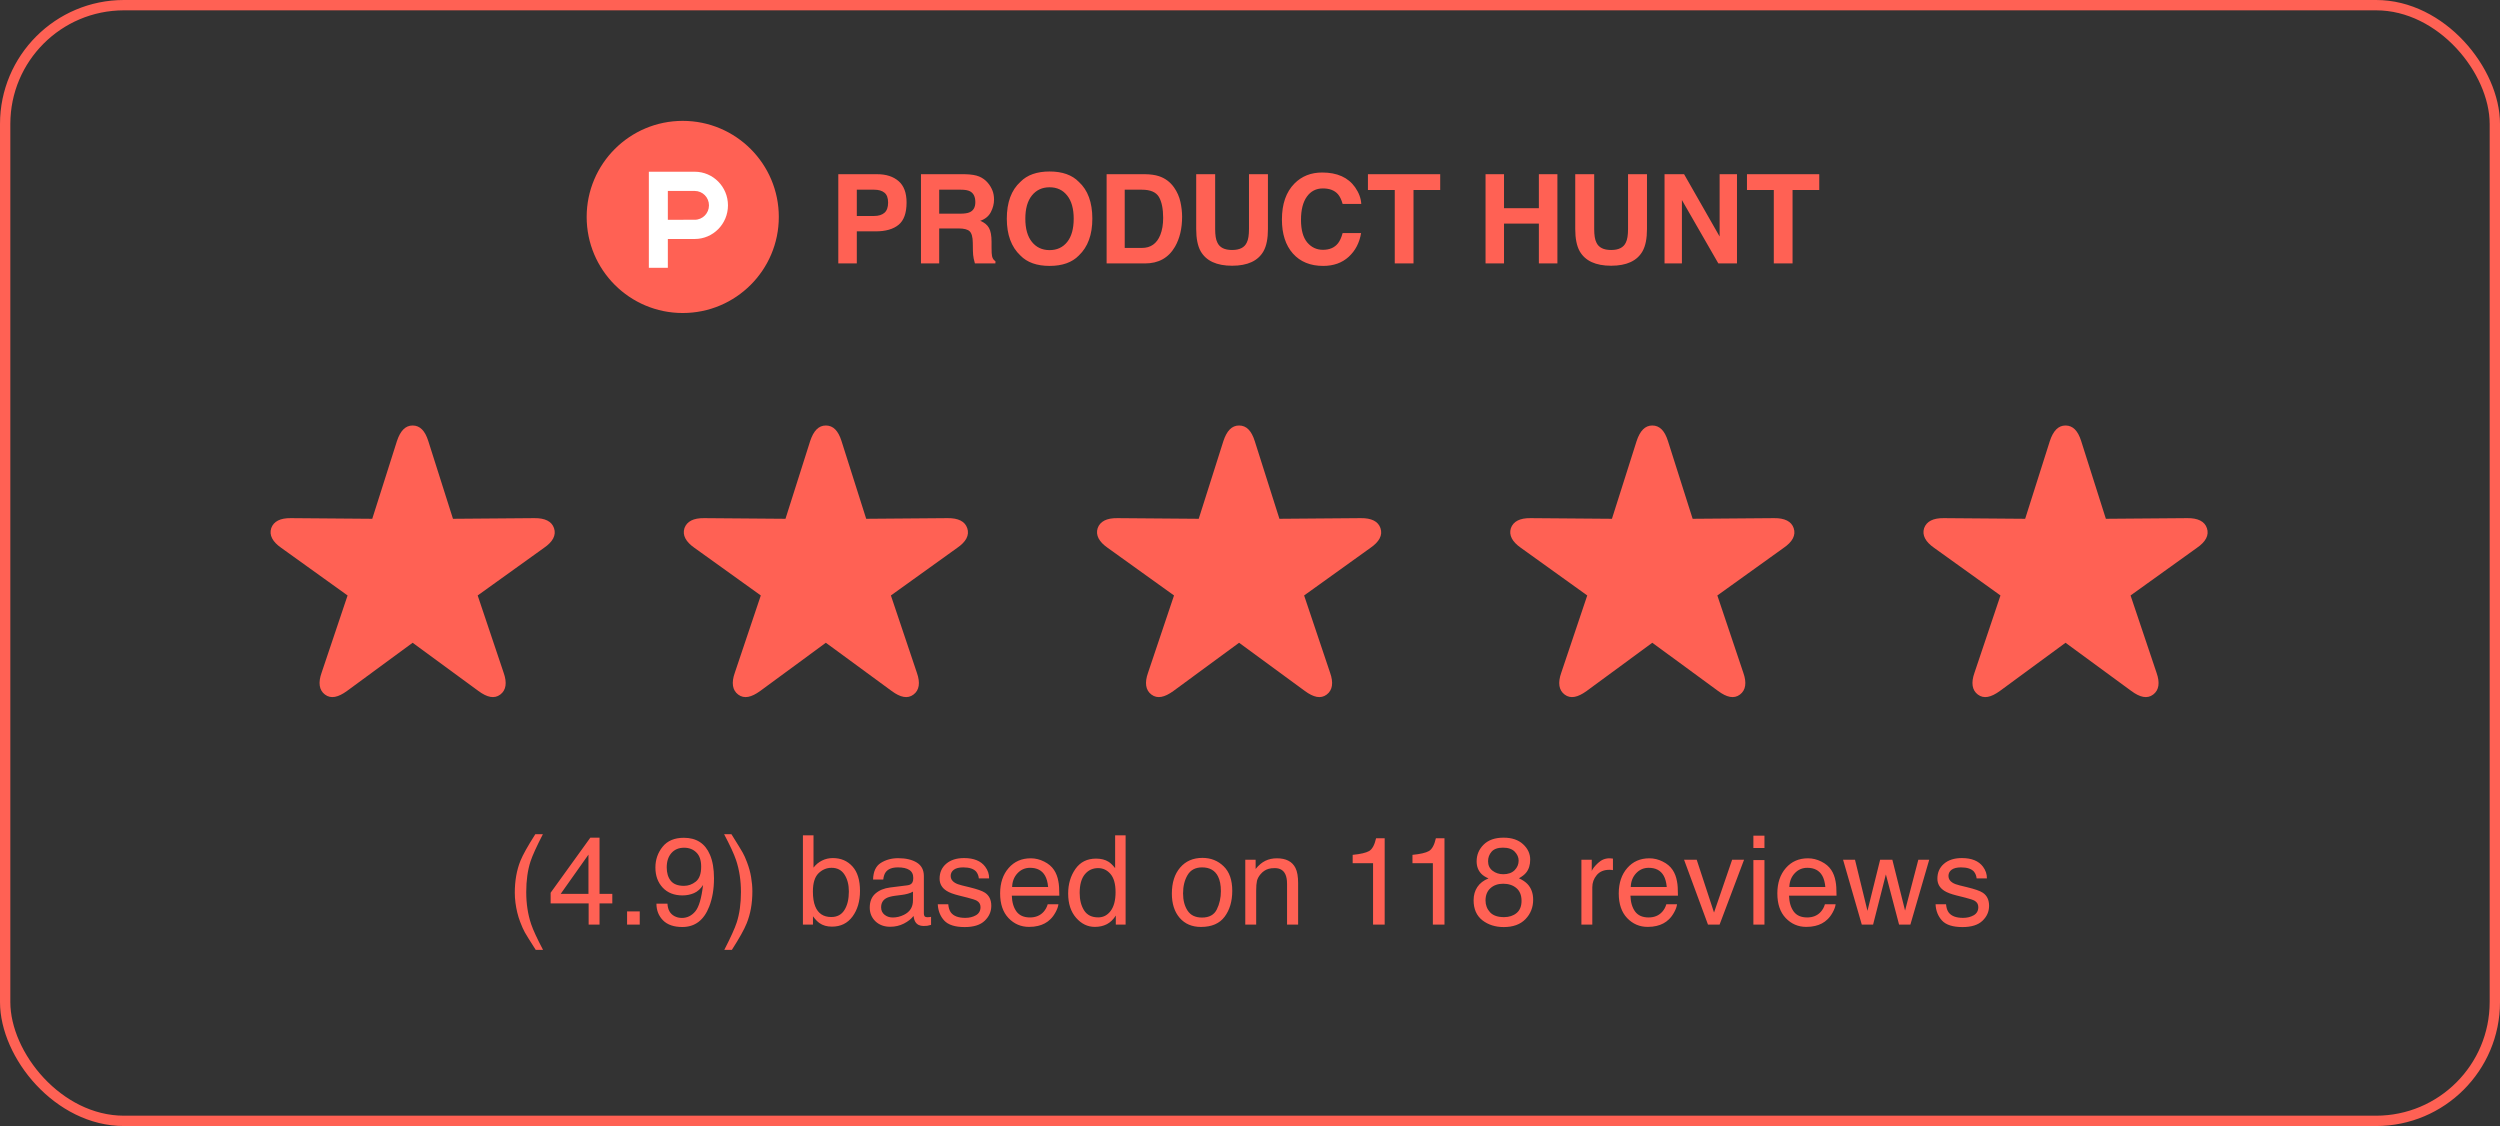 <svg width="242" height="109" viewBox="0 0 242 109" fill="none" xmlns="http://www.w3.org/2000/svg">
<rect x="0" y="0" width="242" height="109" fill="#333333" stroke="none"/>
<rect x="0.5" y="0.5" width="241" height="108" rx="11.5" stroke="#FF6154"/>
<path fill-rule="evenodd" clip-rule="evenodd" d="M75.389 21C75.389 26.136 71.225 30.3 66.089 30.3C60.953 30.3 56.789 26.136 56.789 21C56.789 15.864 60.953 11.7 66.089 11.7C71.225 11.7 75.389 15.864 75.389 21Z" fill="#FF6154"/>
<path fill-rule="evenodd" clip-rule="evenodd" d="M67.251 21.273L64.647 21.274V18.484H67.251C68.012 18.484 68.629 19.108 68.629 19.878C68.629 20.649 68.012 21.273 67.251 21.273ZM67.251 16.623H62.809V25.924H64.647V23.134H67.251C69.027 23.134 70.467 21.676 70.467 19.878C70.467 18.081 69.027 16.623 67.251 16.623Z" fill="white"/>
<path d="M84.773 22.395H82.939V25.5H81.147V16.863H84.908C85.775 16.863 86.467 17.086 86.982 17.531C87.498 17.977 87.756 18.666 87.756 19.6C87.756 20.619 87.498 21.34 86.982 21.762C86.467 22.184 85.731 22.395 84.773 22.395ZM85.617 20.596C85.852 20.389 85.969 20.061 85.969 19.611C85.969 19.162 85.85 18.842 85.611 18.65C85.377 18.459 85.047 18.363 84.621 18.363H82.939V20.906H84.621C85.047 20.906 85.379 20.803 85.617 20.596ZM92.777 22.113H90.914V25.5H89.15V16.863H93.387C93.992 16.875 94.457 16.949 94.781 17.086C95.109 17.223 95.387 17.424 95.613 17.689C95.801 17.908 95.949 18.15 96.059 18.416C96.168 18.682 96.223 18.984 96.223 19.324C96.223 19.734 96.119 20.139 95.912 20.537C95.705 20.932 95.363 21.211 94.887 21.375C95.285 21.535 95.566 21.764 95.731 22.061C95.898 22.354 95.982 22.803 95.982 23.408V23.988C95.982 24.383 95.998 24.65 96.029 24.791C96.076 25.014 96.186 25.178 96.357 25.283V25.5H94.371C94.316 25.309 94.277 25.154 94.254 25.037C94.207 24.795 94.182 24.547 94.178 24.293L94.166 23.49C94.158 22.939 94.057 22.572 93.861 22.389C93.67 22.205 93.309 22.113 92.777 22.113ZM93.873 20.543C94.232 20.379 94.412 20.055 94.412 19.57C94.412 19.047 94.238 18.695 93.891 18.516C93.695 18.414 93.402 18.363 93.012 18.363H90.914V20.684H92.959C93.365 20.684 93.67 20.637 93.873 20.543ZM101.602 25.74C100.367 25.74 99.424 25.404 98.772 24.732C97.897 23.908 97.459 22.721 97.459 21.17C97.459 19.588 97.897 18.4 98.772 17.607C99.424 16.936 100.367 16.6 101.602 16.6C102.836 16.6 103.779 16.936 104.432 17.607C105.303 18.4 105.738 19.588 105.738 21.17C105.738 22.721 105.303 23.908 104.432 24.732C103.779 25.404 102.836 25.74 101.602 25.74ZM103.307 23.42C103.725 22.893 103.934 22.143 103.934 21.17C103.934 20.201 103.723 19.453 103.301 18.926C102.883 18.395 102.316 18.129 101.602 18.129C100.887 18.129 100.316 18.393 99.891 18.92C99.465 19.447 99.252 20.197 99.252 21.17C99.252 22.143 99.465 22.893 99.891 23.42C100.316 23.947 100.887 24.211 101.602 24.211C102.316 24.211 102.885 23.947 103.307 23.42ZM110.842 25.5H107.121V16.863H110.842C111.377 16.871 111.822 16.934 112.178 17.051C112.783 17.25 113.273 17.615 113.648 18.146C113.949 18.576 114.154 19.041 114.264 19.541C114.373 20.041 114.428 20.518 114.428 20.971C114.428 22.119 114.197 23.092 113.736 23.889C113.111 24.963 112.146 25.5 110.842 25.5ZM112.184 19.066C111.906 18.598 111.357 18.363 110.537 18.363H108.873V24H110.537C111.389 24 111.982 23.58 112.318 22.74C112.502 22.279 112.594 21.73 112.594 21.094C112.594 20.215 112.457 19.539 112.184 19.066ZM120.902 22.172V16.863H122.736V22.172C122.736 23.09 122.594 23.805 122.309 24.316C121.777 25.254 120.764 25.723 119.268 25.723C117.771 25.723 116.756 25.254 116.221 24.316C115.936 23.805 115.793 23.09 115.793 22.172V16.863H117.627V22.172C117.627 22.766 117.697 23.199 117.838 23.473C118.057 23.957 118.533 24.199 119.268 24.199C119.998 24.199 120.473 23.957 120.691 23.473C120.832 23.199 120.902 22.766 120.902 22.172ZM130.559 24.855C129.914 25.445 129.09 25.74 128.086 25.74C126.844 25.74 125.867 25.342 125.156 24.545C124.445 23.744 124.09 22.646 124.09 21.252C124.09 19.744 124.494 18.582 125.303 17.766C126.006 17.055 126.9 16.699 127.986 16.699C129.439 16.699 130.502 17.176 131.174 18.129C131.545 18.664 131.744 19.201 131.771 19.74H129.967C129.85 19.326 129.699 19.014 129.516 18.803C129.188 18.428 128.701 18.24 128.057 18.24C127.4 18.24 126.883 18.506 126.504 19.037C126.125 19.564 125.936 20.312 125.936 21.281C125.936 22.25 126.135 22.977 126.533 23.461C126.936 23.941 127.445 24.182 128.062 24.182C128.695 24.182 129.178 23.975 129.51 23.561C129.693 23.338 129.846 23.004 129.967 22.559H131.754C131.598 23.5 131.199 24.266 130.559 24.855ZM139.412 16.863V18.393H136.828V25.5H135.012V18.393H132.416V16.863H139.412ZM148.963 25.5V21.645H145.588V25.5H143.801V16.863H145.588V20.156H148.963V16.863H150.756V25.5H148.963ZM157.594 22.172V16.863H159.428V22.172C159.428 23.09 159.285 23.805 159 24.316C158.469 25.254 157.455 25.723 155.959 25.723C154.463 25.723 153.447 25.254 152.912 24.316C152.627 23.805 152.484 23.09 152.484 22.172V16.863H154.318V22.172C154.318 22.766 154.389 23.199 154.529 23.473C154.748 23.957 155.225 24.199 155.959 24.199C156.689 24.199 157.164 23.957 157.383 23.473C157.523 23.199 157.594 22.766 157.594 22.172ZM168.141 25.5H166.336L162.809 19.365V25.5H161.127V16.863H163.02L166.459 22.893V16.863H168.141V25.5ZM176.104 16.863V18.393H173.52V25.5H171.703V18.393H169.107V16.863H176.104Z" fill="#FF6154"/>
<path fill-rule="evenodd" clip-rule="evenodd" d="M31.457 67.234C32.035 67.672 32.739 67.5 33.582 66.891L39.942 62.219L46.317 66.891C47.145 67.5 47.848 67.672 48.426 67.234C48.989 66.812 49.098 66.094 48.754 65.125L46.239 57.641L52.66 53.031C53.504 52.453 53.864 51.812 53.629 51.125C53.41 50.469 52.754 50.141 51.723 50.156L43.848 50.219L41.457 42.688C41.145 41.703 40.66 41.188 39.942 41.188C39.239 41.188 38.754 41.703 38.426 42.688L36.035 50.219L28.16 50.156C27.129 50.141 26.489 50.469 26.254 51.125C26.035 51.812 26.395 52.453 27.223 53.031L33.645 57.641L31.129 65.125C30.785 66.094 30.895 66.812 31.457 67.234Z" fill="#FF6154"/>
<path fill-rule="evenodd" clip-rule="evenodd" d="M71.457 67.234C72.035 67.672 72.739 67.5 73.582 66.891L79.942 62.219L86.317 66.891C87.145 67.5 87.848 67.672 88.426 67.234C88.989 66.812 89.098 66.094 88.754 65.125L86.239 57.641L92.66 53.031C93.504 52.453 93.864 51.812 93.629 51.125C93.41 50.469 92.754 50.141 91.723 50.156L83.848 50.219L81.457 42.688C81.145 41.703 80.66 41.188 79.942 41.188C79.239 41.188 78.754 41.703 78.426 42.688L76.035 50.219L68.16 50.156C67.129 50.141 66.489 50.469 66.254 51.125C66.035 51.812 66.395 52.453 67.223 53.031L73.645 57.641L71.129 65.125C70.785 66.094 70.895 66.812 71.457 67.234Z" fill="#FF6154"/>
<path fill-rule="evenodd" clip-rule="evenodd" d="M111.457 67.234C112.035 67.672 112.739 67.5 113.582 66.891L119.942 62.219L126.317 66.891C127.145 67.5 127.848 67.672 128.426 67.234C128.989 66.812 129.098 66.094 128.754 65.125L126.239 57.641L132.661 53.031C133.504 52.453 133.864 51.812 133.629 51.125C133.411 50.469 132.754 50.141 131.723 50.156L123.848 50.219L121.457 42.688C121.145 41.703 120.661 41.188 119.942 41.188C119.239 41.188 118.754 41.703 118.426 42.688L116.036 50.219L108.16 50.156C107.129 50.141 106.489 50.469 106.254 51.125C106.035 51.812 106.395 52.453 107.223 53.031L113.645 57.641L111.129 65.125C110.785 66.094 110.895 66.812 111.457 67.234Z" fill="#FF6154"/>
<path fill-rule="evenodd" clip-rule="evenodd" d="M151.457 67.234C152.035 67.672 152.739 67.5 153.582 66.891L159.942 62.219L166.317 66.891C167.145 67.5 167.848 67.672 168.426 67.234C168.989 66.812 169.098 66.094 168.754 65.125L166.239 57.641L172.661 53.031C173.504 52.453 173.864 51.812 173.629 51.125C173.411 50.469 172.754 50.141 171.723 50.156L163.848 50.219L161.457 42.688C161.145 41.703 160.661 41.188 159.942 41.188C159.239 41.188 158.754 41.703 158.426 42.688L156.036 50.219L148.16 50.156C147.129 50.141 146.489 50.469 146.254 51.125C146.035 51.812 146.395 52.453 147.223 53.031L153.645 57.641L151.129 65.125C150.785 66.094 150.895 66.812 151.457 67.234Z" fill="#FF6154"/>
<path fill-rule="evenodd" clip-rule="evenodd" d="M191.457 67.234C192.035 67.672 192.739 67.5 193.582 66.891L199.942 62.219L206.317 66.891C207.145 67.5 207.848 67.672 208.426 67.234C208.989 66.812 209.098 66.094 208.754 65.125L206.239 57.641L212.661 53.031C213.504 52.453 213.864 51.812 213.629 51.125C213.411 50.469 212.754 50.141 211.723 50.156L203.848 50.219L201.457 42.688C201.145 41.703 200.661 41.188 199.942 41.188C199.239 41.188 198.754 41.703 198.426 42.688L196.036 50.219L188.16 50.156C187.129 50.141 186.489 50.469 186.254 51.125C186.035 51.812 186.395 52.453 187.223 53.031L193.645 57.641L191.129 65.125C190.785 66.094 190.895 66.812 191.457 67.234Z" fill="#FF6154"/>
<path d="M52.551 80.752C51.938 81.943 51.539 82.82 51.355 83.383C51.078 84.238 50.94 85.227 50.94 86.348C50.94 87.481 51.098 88.516 51.414 89.453C51.609 90.031 51.994 90.863 52.568 91.949H51.859C51.289 91.059 50.935 90.49 50.799 90.244C50.662 89.998 50.514 89.664 50.353 89.242C50.135 88.664 49.982 88.047 49.897 87.391C49.853 87.051 49.832 86.727 49.832 86.418C49.832 85.262 50.014 84.232 50.377 83.33C50.607 82.756 51.088 81.897 51.818 80.752H52.551ZM56.963 86.529V82.727L54.273 86.529H56.963ZM56.98 89.5V87.449H53.301V86.418L57.145 81.086H58.035V86.529H59.272V87.449H58.035V89.5H56.98ZM60.701 88.223H61.926V89.5H60.701V88.223ZM64.609 87.473C64.641 88.055 64.865 88.457 65.283 88.68C65.498 88.797 65.74 88.856 66.01 88.856C66.514 88.856 66.943 88.647 67.299 88.228C67.654 87.807 67.906 86.953 68.055 85.668C67.82 86.039 67.529 86.301 67.182 86.453C66.838 86.602 66.467 86.676 66.068 86.676C65.26 86.676 64.619 86.424 64.147 85.92C63.678 85.416 63.443 84.768 63.443 83.975C63.443 83.213 63.676 82.543 64.141 81.965C64.606 81.387 65.291 81.098 66.197 81.098C67.42 81.098 68.264 81.648 68.728 82.75C68.986 83.356 69.115 84.113 69.115 85.023C69.115 86.051 68.961 86.961 68.652 87.754C68.141 89.074 67.273 89.734 66.051 89.734C65.231 89.734 64.607 89.519 64.182 89.09C63.756 88.66 63.543 88.121 63.543 87.473H64.609ZM66.209 85.75C66.627 85.75 67.008 85.613 67.352 85.34C67.699 85.062 67.873 84.58 67.873 83.893C67.873 83.275 67.717 82.816 67.404 82.516C67.096 82.211 66.701 82.059 66.221 82.059C65.705 82.059 65.295 82.232 64.99 82.58C64.689 82.924 64.539 83.385 64.539 83.963C64.539 84.51 64.672 84.945 64.938 85.269C65.203 85.59 65.627 85.75 66.209 85.75ZM70.111 91.949C70.732 90.738 71.133 89.856 71.312 89.301C71.586 88.461 71.723 87.477 71.723 86.348C71.723 85.219 71.564 84.186 71.248 83.248C71.053 82.67 70.668 81.838 70.094 80.752H70.803C71.404 81.713 71.768 82.307 71.893 82.533C72.022 82.756 72.16 83.064 72.309 83.459C72.496 83.947 72.629 84.43 72.707 84.906C72.789 85.383 72.83 85.842 72.83 86.283C72.83 87.439 72.647 88.471 72.279 89.377C72.049 89.959 71.57 90.816 70.844 91.949H70.111ZM77.723 80.863H78.748V83.986C78.978 83.686 79.254 83.457 79.574 83.301C79.894 83.141 80.242 83.061 80.617 83.061C81.398 83.061 82.031 83.33 82.516 83.869C83.004 84.404 83.248 85.195 83.248 86.242C83.248 87.234 83.008 88.059 82.527 88.715C82.047 89.371 81.381 89.699 80.529 89.699C80.053 89.699 79.65 89.584 79.322 89.353C79.127 89.217 78.918 88.998 78.695 88.697V89.5H77.723V80.863ZM80.465 88.768C81.035 88.768 81.461 88.541 81.742 88.088C82.027 87.635 82.17 87.037 82.17 86.295C82.17 85.635 82.027 85.088 81.742 84.654C81.461 84.221 81.045 84.004 80.494 84.004C80.014 84.004 79.592 84.182 79.228 84.537C78.869 84.893 78.689 85.478 78.689 86.295C78.689 86.885 78.764 87.363 78.912 87.731C79.189 88.422 79.707 88.768 80.465 88.768ZM85.293 87.83C85.293 88.135 85.404 88.375 85.627 88.551C85.85 88.727 86.113 88.814 86.418 88.814C86.789 88.814 87.148 88.728 87.496 88.557C88.082 88.272 88.375 87.805 88.375 87.156V86.307C88.246 86.389 88.08 86.457 87.877 86.512C87.674 86.566 87.475 86.606 87.279 86.629L86.641 86.711C86.258 86.762 85.971 86.842 85.779 86.951C85.455 87.135 85.293 87.428 85.293 87.83ZM87.848 85.697C88.09 85.666 88.252 85.564 88.334 85.393C88.381 85.299 88.404 85.164 88.404 84.988C88.404 84.629 88.275 84.369 88.018 84.209C87.764 84.045 87.398 83.963 86.922 83.963C86.371 83.963 85.981 84.111 85.75 84.408C85.621 84.572 85.537 84.816 85.498 85.141H84.514C84.533 84.367 84.783 83.83 85.264 83.529C85.748 83.225 86.309 83.072 86.945 83.072C87.684 83.072 88.283 83.213 88.744 83.494C89.201 83.775 89.43 84.213 89.43 84.807V88.422C89.43 88.531 89.451 88.619 89.494 88.686C89.541 88.752 89.637 88.785 89.781 88.785C89.828 88.785 89.881 88.783 89.939 88.779C89.998 88.772 90.061 88.762 90.127 88.75V89.529C89.963 89.576 89.838 89.606 89.752 89.617C89.666 89.629 89.549 89.635 89.4 89.635C89.037 89.635 88.773 89.506 88.609 89.248C88.523 89.111 88.463 88.918 88.428 88.668C88.213 88.949 87.904 89.193 87.502 89.4C87.1 89.607 86.656 89.711 86.172 89.711C85.59 89.711 85.113 89.535 84.742 89.184C84.375 88.828 84.191 88.385 84.191 87.853C84.191 87.272 84.373 86.82 84.736 86.5C85.1 86.18 85.576 85.982 86.166 85.908L87.848 85.697ZM91.791 87.531C91.822 87.883 91.91 88.152 92.055 88.34C92.32 88.68 92.781 88.85 93.438 88.85C93.828 88.85 94.172 88.766 94.469 88.598C94.766 88.426 94.914 88.162 94.914 87.807C94.914 87.537 94.795 87.332 94.557 87.191C94.404 87.106 94.103 87.006 93.654 86.893L92.816 86.682C92.281 86.549 91.887 86.4 91.633 86.236C91.18 85.951 90.953 85.557 90.953 85.053C90.953 84.459 91.166 83.978 91.592 83.611C92.022 83.244 92.598 83.061 93.32 83.061C94.266 83.061 94.947 83.338 95.365 83.893C95.627 84.244 95.754 84.623 95.746 85.029H94.75C94.731 84.791 94.647 84.574 94.498 84.379C94.256 84.102 93.836 83.963 93.238 83.963C92.84 83.963 92.537 84.039 92.33 84.191C92.127 84.344 92.025 84.545 92.025 84.795C92.025 85.068 92.16 85.287 92.43 85.451C92.586 85.549 92.816 85.635 93.121 85.709L93.818 85.879C94.576 86.062 95.084 86.24 95.342 86.412C95.752 86.682 95.957 87.106 95.957 87.684C95.957 88.242 95.744 88.725 95.318 89.131C94.897 89.537 94.252 89.74 93.385 89.74C92.451 89.74 91.789 89.529 91.398 89.107C91.012 88.682 90.805 88.156 90.777 87.531H91.791ZM99.777 83.084C100.223 83.084 100.654 83.189 101.072 83.4C101.49 83.607 101.809 83.877 102.027 84.209C102.238 84.525 102.379 84.894 102.449 85.316C102.512 85.606 102.543 86.066 102.543 86.699H97.943C97.963 87.336 98.113 87.848 98.394 88.234C98.676 88.617 99.111 88.809 99.701 88.809C100.252 88.809 100.691 88.627 101.02 88.264C101.207 88.053 101.34 87.809 101.418 87.531H102.455C102.428 87.762 102.336 88.019 102.18 88.305C102.027 88.586 101.855 88.816 101.664 88.996C101.344 89.309 100.947 89.519 100.475 89.629C100.221 89.691 99.934 89.723 99.613 89.723C98.832 89.723 98.17 89.439 97.627 88.873C97.084 88.303 96.812 87.506 96.812 86.482C96.812 85.475 97.086 84.656 97.633 84.027C98.18 83.398 98.894 83.084 99.777 83.084ZM101.459 85.861C101.416 85.404 101.316 85.039 101.16 84.766C100.871 84.258 100.389 84.004 99.713 84.004C99.228 84.004 98.822 84.18 98.494 84.531C98.166 84.879 97.992 85.322 97.973 85.861H101.459ZM104.512 86.436C104.512 87.107 104.654 87.67 104.939 88.123C105.225 88.576 105.682 88.803 106.311 88.803C106.799 88.803 107.199 88.594 107.512 88.176C107.828 87.754 107.986 87.15 107.986 86.365C107.986 85.572 107.824 84.986 107.5 84.607C107.176 84.225 106.775 84.033 106.299 84.033C105.768 84.033 105.336 84.236 105.004 84.643C104.676 85.049 104.512 85.647 104.512 86.436ZM106.1 83.113C106.58 83.113 106.982 83.215 107.307 83.418C107.494 83.535 107.707 83.74 107.945 84.033V80.863H108.959V89.5H108.01V88.627C107.764 89.014 107.473 89.293 107.137 89.465C106.801 89.637 106.416 89.723 105.982 89.723C105.283 89.723 104.678 89.43 104.166 88.844C103.654 88.254 103.398 87.471 103.398 86.494C103.398 85.58 103.631 84.789 104.096 84.121C104.564 83.449 105.232 83.113 106.1 83.113ZM116.354 88.82C117.053 88.82 117.531 88.557 117.789 88.029C118.051 87.498 118.182 86.908 118.182 86.26C118.182 85.674 118.088 85.197 117.9 84.83C117.604 84.252 117.092 83.963 116.365 83.963C115.721 83.963 115.252 84.209 114.959 84.701C114.666 85.193 114.52 85.787 114.52 86.482C114.52 87.15 114.666 87.707 114.959 88.152C115.252 88.598 115.717 88.82 116.354 88.82ZM116.395 83.043C117.203 83.043 117.887 83.312 118.445 83.852C119.004 84.391 119.283 85.184 119.283 86.231C119.283 87.242 119.037 88.078 118.545 88.738C118.053 89.398 117.289 89.728 116.254 89.728C115.391 89.728 114.705 89.438 114.197 88.856C113.689 88.269 113.436 87.484 113.436 86.5C113.436 85.445 113.703 84.606 114.238 83.981C114.773 83.356 115.492 83.043 116.395 83.043ZM120.543 83.225H121.545V84.115C121.842 83.748 122.156 83.484 122.488 83.324C122.82 83.164 123.189 83.084 123.596 83.084C124.486 83.084 125.088 83.394 125.4 84.016C125.572 84.356 125.658 84.842 125.658 85.475V89.5H124.586V85.545C124.586 85.162 124.529 84.853 124.416 84.619C124.229 84.228 123.889 84.033 123.396 84.033C123.146 84.033 122.941 84.059 122.781 84.109C122.492 84.195 122.238 84.367 122.02 84.625C121.844 84.832 121.729 85.047 121.674 85.269C121.623 85.488 121.598 85.803 121.598 86.213V89.5H120.543V83.225ZM130.938 83.559V82.75C131.699 82.676 132.23 82.553 132.531 82.381C132.832 82.205 133.057 81.793 133.205 81.144H134.037V89.5H132.912V83.559H130.938ZM136.727 83.559V82.75C137.488 82.676 138.02 82.553 138.32 82.381C138.621 82.205 138.846 81.793 138.994 81.144H139.826V89.5H138.701V83.559H136.727ZM145.521 84.625C145.986 84.625 146.35 84.496 146.611 84.238C146.873 83.977 147.004 83.666 147.004 83.307C147.004 82.994 146.879 82.707 146.629 82.445C146.379 82.184 145.998 82.053 145.486 82.053C144.979 82.053 144.611 82.184 144.385 82.445C144.158 82.707 144.045 83.014 144.045 83.365C144.045 83.76 144.191 84.068 144.484 84.291C144.777 84.514 145.123 84.625 145.521 84.625ZM145.586 88.779C146.074 88.779 146.479 88.648 146.799 88.387C147.123 88.121 147.285 87.727 147.285 87.203C147.285 86.66 147.119 86.248 146.787 85.967C146.455 85.686 146.029 85.545 145.51 85.545C145.006 85.545 144.594 85.689 144.273 85.978C143.957 86.264 143.799 86.66 143.799 87.168C143.799 87.606 143.943 87.984 144.232 88.305C144.525 88.621 144.977 88.779 145.586 88.779ZM144.086 85.029C143.793 84.904 143.564 84.758 143.4 84.59C143.092 84.277 142.938 83.871 142.938 83.371C142.938 82.746 143.164 82.209 143.617 81.76C144.07 81.311 144.713 81.086 145.545 81.086C146.35 81.086 146.98 81.299 147.438 81.725C147.895 82.147 148.123 82.641 148.123 83.207C148.123 83.731 147.99 84.154 147.725 84.478C147.576 84.662 147.346 84.842 147.033 85.018C147.381 85.178 147.654 85.361 147.854 85.568C148.225 85.959 148.41 86.467 148.41 87.092C148.41 87.83 148.162 88.457 147.666 88.973C147.17 89.484 146.469 89.74 145.562 89.74C144.746 89.74 144.055 89.519 143.488 89.078C142.926 88.633 142.645 87.988 142.645 87.144C142.645 86.648 142.766 86.221 143.008 85.861C143.25 85.498 143.609 85.221 144.086 85.029ZM153.08 83.225H154.082V84.309C154.164 84.098 154.365 83.842 154.686 83.541C155.006 83.236 155.375 83.084 155.793 83.084C155.812 83.084 155.846 83.086 155.893 83.09C155.939 83.094 156.02 83.102 156.133 83.113V84.227C156.07 84.215 156.012 84.207 155.957 84.203C155.906 84.199 155.85 84.197 155.787 84.197C155.256 84.197 154.848 84.369 154.562 84.713C154.277 85.053 154.135 85.445 154.135 85.891V89.5H153.08V83.225ZM159.66 83.084C160.105 83.084 160.537 83.189 160.955 83.4C161.373 83.607 161.691 83.877 161.91 84.209C162.121 84.525 162.262 84.894 162.332 85.316C162.395 85.606 162.426 86.066 162.426 86.699H157.826C157.846 87.336 157.996 87.848 158.277 88.234C158.559 88.617 158.994 88.809 159.584 88.809C160.135 88.809 160.574 88.627 160.902 88.264C161.09 88.053 161.223 87.809 161.301 87.531H162.338C162.311 87.762 162.219 88.019 162.062 88.305C161.91 88.586 161.738 88.816 161.547 88.996C161.227 89.309 160.83 89.519 160.357 89.629C160.104 89.691 159.816 89.723 159.496 89.723C158.715 89.723 158.053 89.439 157.51 88.873C156.967 88.303 156.695 87.506 156.695 86.482C156.695 85.475 156.969 84.656 157.516 84.027C158.062 83.398 158.777 83.084 159.66 83.084ZM161.342 85.861C161.299 85.404 161.199 85.039 161.043 84.766C160.754 84.258 160.271 84.004 159.596 84.004C159.111 84.004 158.705 84.18 158.377 84.531C158.049 84.879 157.875 85.322 157.855 85.861H161.342ZM164.242 83.225L165.918 88.334L167.67 83.225H168.824L166.457 89.5H165.332L163.018 83.225H164.242ZM169.727 83.254H170.799V89.5H169.727V83.254ZM169.727 80.893H170.799V82.088H169.727V80.893ZM175.012 83.084C175.457 83.084 175.889 83.189 176.307 83.4C176.725 83.607 177.043 83.877 177.262 84.209C177.473 84.525 177.613 84.894 177.684 85.316C177.746 85.606 177.777 86.066 177.777 86.699H173.178C173.197 87.336 173.348 87.848 173.629 88.234C173.91 88.617 174.346 88.809 174.936 88.809C175.486 88.809 175.926 88.627 176.254 88.264C176.441 88.053 176.574 87.809 176.652 87.531H177.689C177.662 87.762 177.57 88.019 177.414 88.305C177.262 88.586 177.09 88.816 176.898 88.996C176.578 89.309 176.182 89.519 175.709 89.629C175.455 89.691 175.168 89.723 174.848 89.723C174.066 89.723 173.404 89.439 172.861 88.873C172.318 88.303 172.047 87.506 172.047 86.482C172.047 85.475 172.32 84.656 172.867 84.027C173.414 83.398 174.129 83.084 175.012 83.084ZM176.693 85.861C176.65 85.404 176.551 85.039 176.395 84.766C176.105 84.258 175.623 84.004 174.947 84.004C174.463 84.004 174.057 84.18 173.729 84.531C173.4 84.879 173.227 85.322 173.207 85.861H176.693ZM179.564 83.225L180.771 88.17L181.996 83.225H183.18L184.41 88.141L185.693 83.225H186.748L184.926 89.5H183.83L182.553 84.643L181.316 89.5H180.221L178.41 83.225H179.564ZM188.377 87.531C188.408 87.883 188.496 88.152 188.641 88.34C188.906 88.68 189.367 88.85 190.023 88.85C190.414 88.85 190.758 88.766 191.055 88.598C191.352 88.426 191.5 88.162 191.5 87.807C191.5 87.537 191.381 87.332 191.143 87.191C190.99 87.106 190.689 87.006 190.24 86.893L189.402 86.682C188.867 86.549 188.473 86.4 188.219 86.236C187.766 85.951 187.539 85.557 187.539 85.053C187.539 84.459 187.752 83.978 188.178 83.611C188.607 83.244 189.184 83.061 189.906 83.061C190.852 83.061 191.533 83.338 191.951 83.893C192.213 84.244 192.34 84.623 192.332 85.029H191.336C191.316 84.791 191.232 84.574 191.084 84.379C190.842 84.102 190.422 83.963 189.824 83.963C189.426 83.963 189.123 84.039 188.916 84.191C188.713 84.344 188.611 84.545 188.611 84.795C188.611 85.068 188.746 85.287 189.016 85.451C189.172 85.549 189.402 85.635 189.707 85.709L190.404 85.879C191.162 86.062 191.67 86.24 191.928 86.412C192.338 86.682 192.543 87.106 192.543 87.684C192.543 88.242 192.33 88.725 191.904 89.131C191.482 89.537 190.838 89.74 189.971 89.74C189.037 89.74 188.375 89.529 187.984 89.107C187.598 88.682 187.391 88.156 187.363 87.531H188.377Z" fill="#FF6154"/>
</svg>
